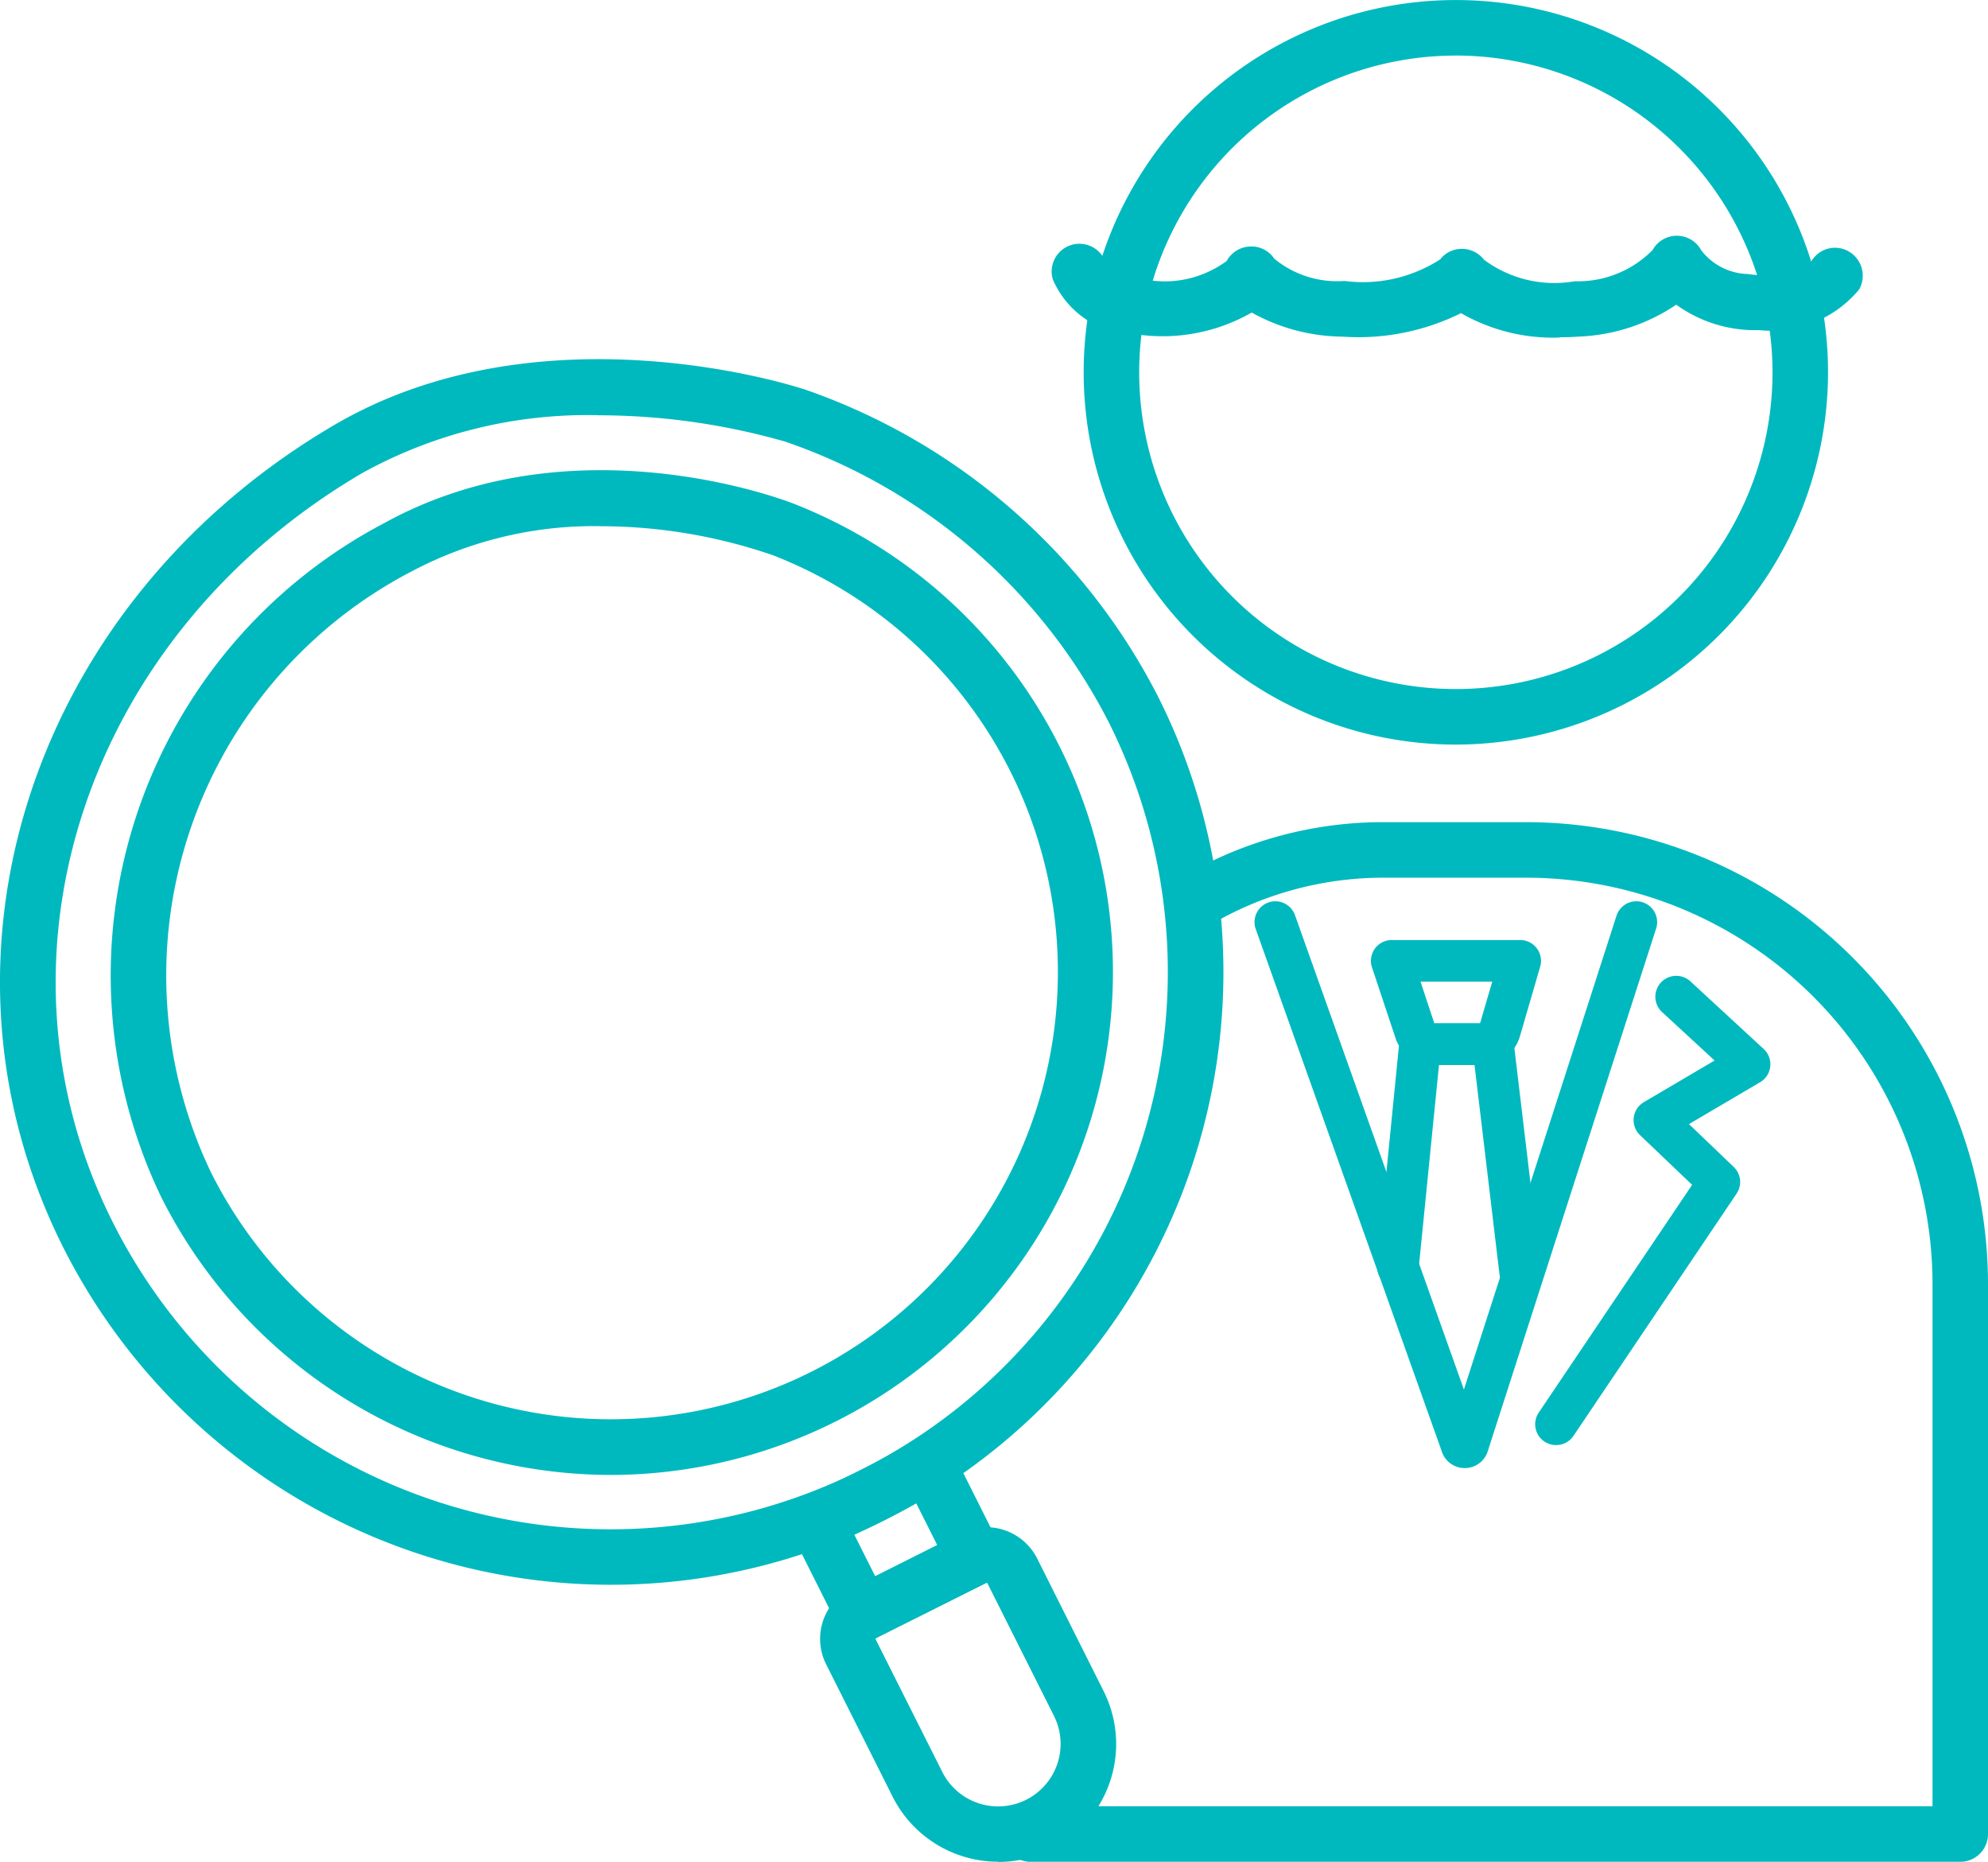 <svg id="グループ_17130" data-name="グループ 17130" xmlns="http://www.w3.org/2000/svg" xmlns:xlink="http://www.w3.org/1999/xlink" width="48.906" height="45.792" viewBox="0 0 48.906 45.792">
  <defs>
    <clipPath id="clip-path">
      <rect id="長方形_5127" data-name="長方形 5127" width="48.906" height="45.792" fill="none"/>
    </clipPath>
  </defs>
  <g id="グループ_17125" data-name="グループ 17125" clip-path="url(#clip-path)">
    <path id="パス_23255" data-name="パス 23255" d="M88.24,19.492a4.543,4.543,0,0,1-2.422-.6,5.688,5.688,0,0,1-2.93.577,4.656,4.656,0,0,1-2.219-.592,4.416,4.416,0,0,1-2.776.544,2.243,2.243,0,0,1-2.119-1.364.683.683,0,1,1,1.313-.377c.033.116.36.318.956.384a2.571,2.571,0,0,0,2.011-.456.683.683,0,0,1,.57-.355.673.673,0,0,1,.6.3,2.437,2.437,0,0,0,1.727.547,3.5,3.5,0,0,0,2.357-.533.664.664,0,0,1,.54-.256.683.683,0,0,1,.535.267,2.9,2.9,0,0,0,2.233.529,2.574,2.574,0,0,0,1.914-.767.683.683,0,0,1,1.2.01,1.5,1.5,0,0,0,1.15.58,2.3,2.3,0,0,0,1.548-.3.677.677,0,0,1,.925-.258.691.691,0,0,1,.26.937,2.821,2.821,0,0,1-2.463,1,3.318,3.318,0,0,1-2.038-.625,4.589,4.589,0,0,1-2.393.784c-.153.011-.312.017-.473.017" transform="translate(-49.876 -11.19)" fill="#00b9be"/>
    <path id="パス_23256" data-name="パス 23256" d="M95.782,84.775H72.911a.683.683,0,0,1,0-1.366H95.1V70.56a10,10,0,0,0-9.989-9.989H81.639A8.388,8.388,0,0,0,77.386,61.7a.683.683,0,0,1-.675-1.188,9.722,9.722,0,0,1,4.928-1.307H85.11A11.368,11.368,0,0,1,96.465,70.56V84.092a.683.683,0,0,1-.683.683" transform="translate(-47.559 -38.984)" fill="#00b9be"/>
    <path id="パス_23257" data-name="パス 23257" d="M102.711,80.305a.512.512,0,0,1-.508-.452l-.613-5.138h-.874l-.5,5.007a.512.512,0,1,1-1.019-.1l.543-5.469a.512.512,0,0,1,.51-.462h1.793a.512.512,0,0,1,.509.452l.667,5.589a.512.512,0,0,1-.448.569.468.468,0,0,1-.061,0" transform="translate(-65.316 -48.522)" fill="#00b9be"/>
    <path id="パス_23258" data-name="パス 23258" d="M95.534,78.843a.592.592,0,0,1-.57-.424L90.392,65.587a.512.512,0,0,1,.965-.344l4.156,11.669,3.754-11.654a.512.512,0,1,1,.975.314L96.1,78.428a.59.59,0,0,1-.568.415m-.405-.735,0,.015Zm.8-.041.011.032c0-.011-.007-.022-.011-.032" transform="translate(-59.5 -42.736)" fill="#00b9be"/>
    <path id="パス_23259" data-name="パス 23259" d="M111.093,81.815a.512.512,0,0,1-.425-.8l3.772-5.6-1.281-1.222a.512.512,0,0,1,.094-.812l1.74-1.024L113.7,71.165a.512.512,0,1,1,.7-.753l1.8,1.661a.512.512,0,0,1-.087.818l-1.75,1.03,1.1,1.053a.512.512,0,0,1,.071.657l-4.013,5.958a.512.512,0,0,1-.425.226" transform="translate(-72.813 -46.274)" fill="#00b9be"/>
    <path id="パス_23260" data-name="パス 23260" d="M101.467,70.765h-1.2a.971.971,0,0,1-.922-.664l-.578-1.736a.512.512,0,0,1,.486-.674h3.159a.512.512,0,0,1,.492.656l-.5,1.718a.977.977,0,0,1-.933.7M100.3,69.74h1.125l.3-1.025H99.961Z" transform="translate(-65.015 -44.571)" fill="#00b9be"/>
    <path id="パス_23261" data-name="パス 23261" d="M87.21,18.313a9.156,9.156,0,1,1,9.156-9.156,9.167,9.167,0,0,1-9.156,9.156m0-16.946A7.79,7.79,0,1,0,95,9.156a7.8,7.8,0,0,0-7.79-7.79" transform="translate(-51.395)" fill="#00b9be"/>
    <path id="パス_23262" data-name="パス 23262" d="M58.624,108.473a.683.683,0,0,1-.611-.377l-1.145-2.28a.683.683,0,0,1,.36-.942c.006,0,.59-.233,1.338-.614a13.24,13.24,0,0,0,1.265-.711.683.683,0,0,1,1,.258l1.154,2.3a.682.682,0,0,1-.3.917L58.93,108.4a.679.679,0,0,1-.306.073m-.21-2.623.514,1.023,1.526-.766-.517-1.029c-.2.113-.45.247-.75.4s-.552.272-.773.373" transform="translate(-37.397 -68.104)" fill="#00b9be"/>
    <path id="パス_23263" data-name="パス 23263" d="M63.456,118.2a2.906,2.906,0,0,1-2.6-1.6l-1.636-3.257a1.394,1.394,0,0,1,.62-1.87l2.7-1.355a1.4,1.4,0,0,1,1.87.62L66.045,114a2.9,2.9,0,0,1-2.589,4.205m-1.378-2.213a1.537,1.537,0,0,0,2.747-1.38l-1.635-3.257a.027.027,0,0,0-.037-.012l-2.7,1.355a.027.027,0,0,0-.012.037Z" transform="translate(-38.897 -72.411)" fill="#00b9be"/>
    <path id="パス_23264" data-name="パス 23264" d="M15.046,56.006A15.09,15.09,0,0,1,1.551,47.7C-2.055,40.517.812,31.827,8.218,27.485c5.052-2.962,11.264-.979,11.526-.893l.01,0a15.439,15.439,0,0,1,8.738,7.575A15.071,15.071,0,0,1,15.046,56.006m-.333-28.765a11.452,11.452,0,0,0-5.8,1.422C2.132,32.636-.506,40.556,2.772,47.085a13.707,13.707,0,1,0,24.5-12.3,14.067,14.067,0,0,0-7.955-6.894,16.739,16.739,0,0,0-4.6-.648" transform="translate(0 -17.029)" fill="#00b9be"/>
    <path id="パス_23265" data-name="パス 23265" d="M20.217,58.569A12.4,12.4,0,0,1,9.155,51.747,12.566,12.566,0,0,1,14.633,35.16c4.645-2.564,9.847-.568,10.067-.482a12.371,12.371,0,0,1-4.482,23.891m-.264-23.335a9.592,9.592,0,0,0-4.661,1.121,11.2,11.2,0,0,0-4.917,14.778A11,11,0,1,0,24.2,35.95h0a13.068,13.068,0,0,0-4.247-.715" transform="translate(-5.183 -22.293)" fill="#00b9be"/>
  </g>
</svg>
